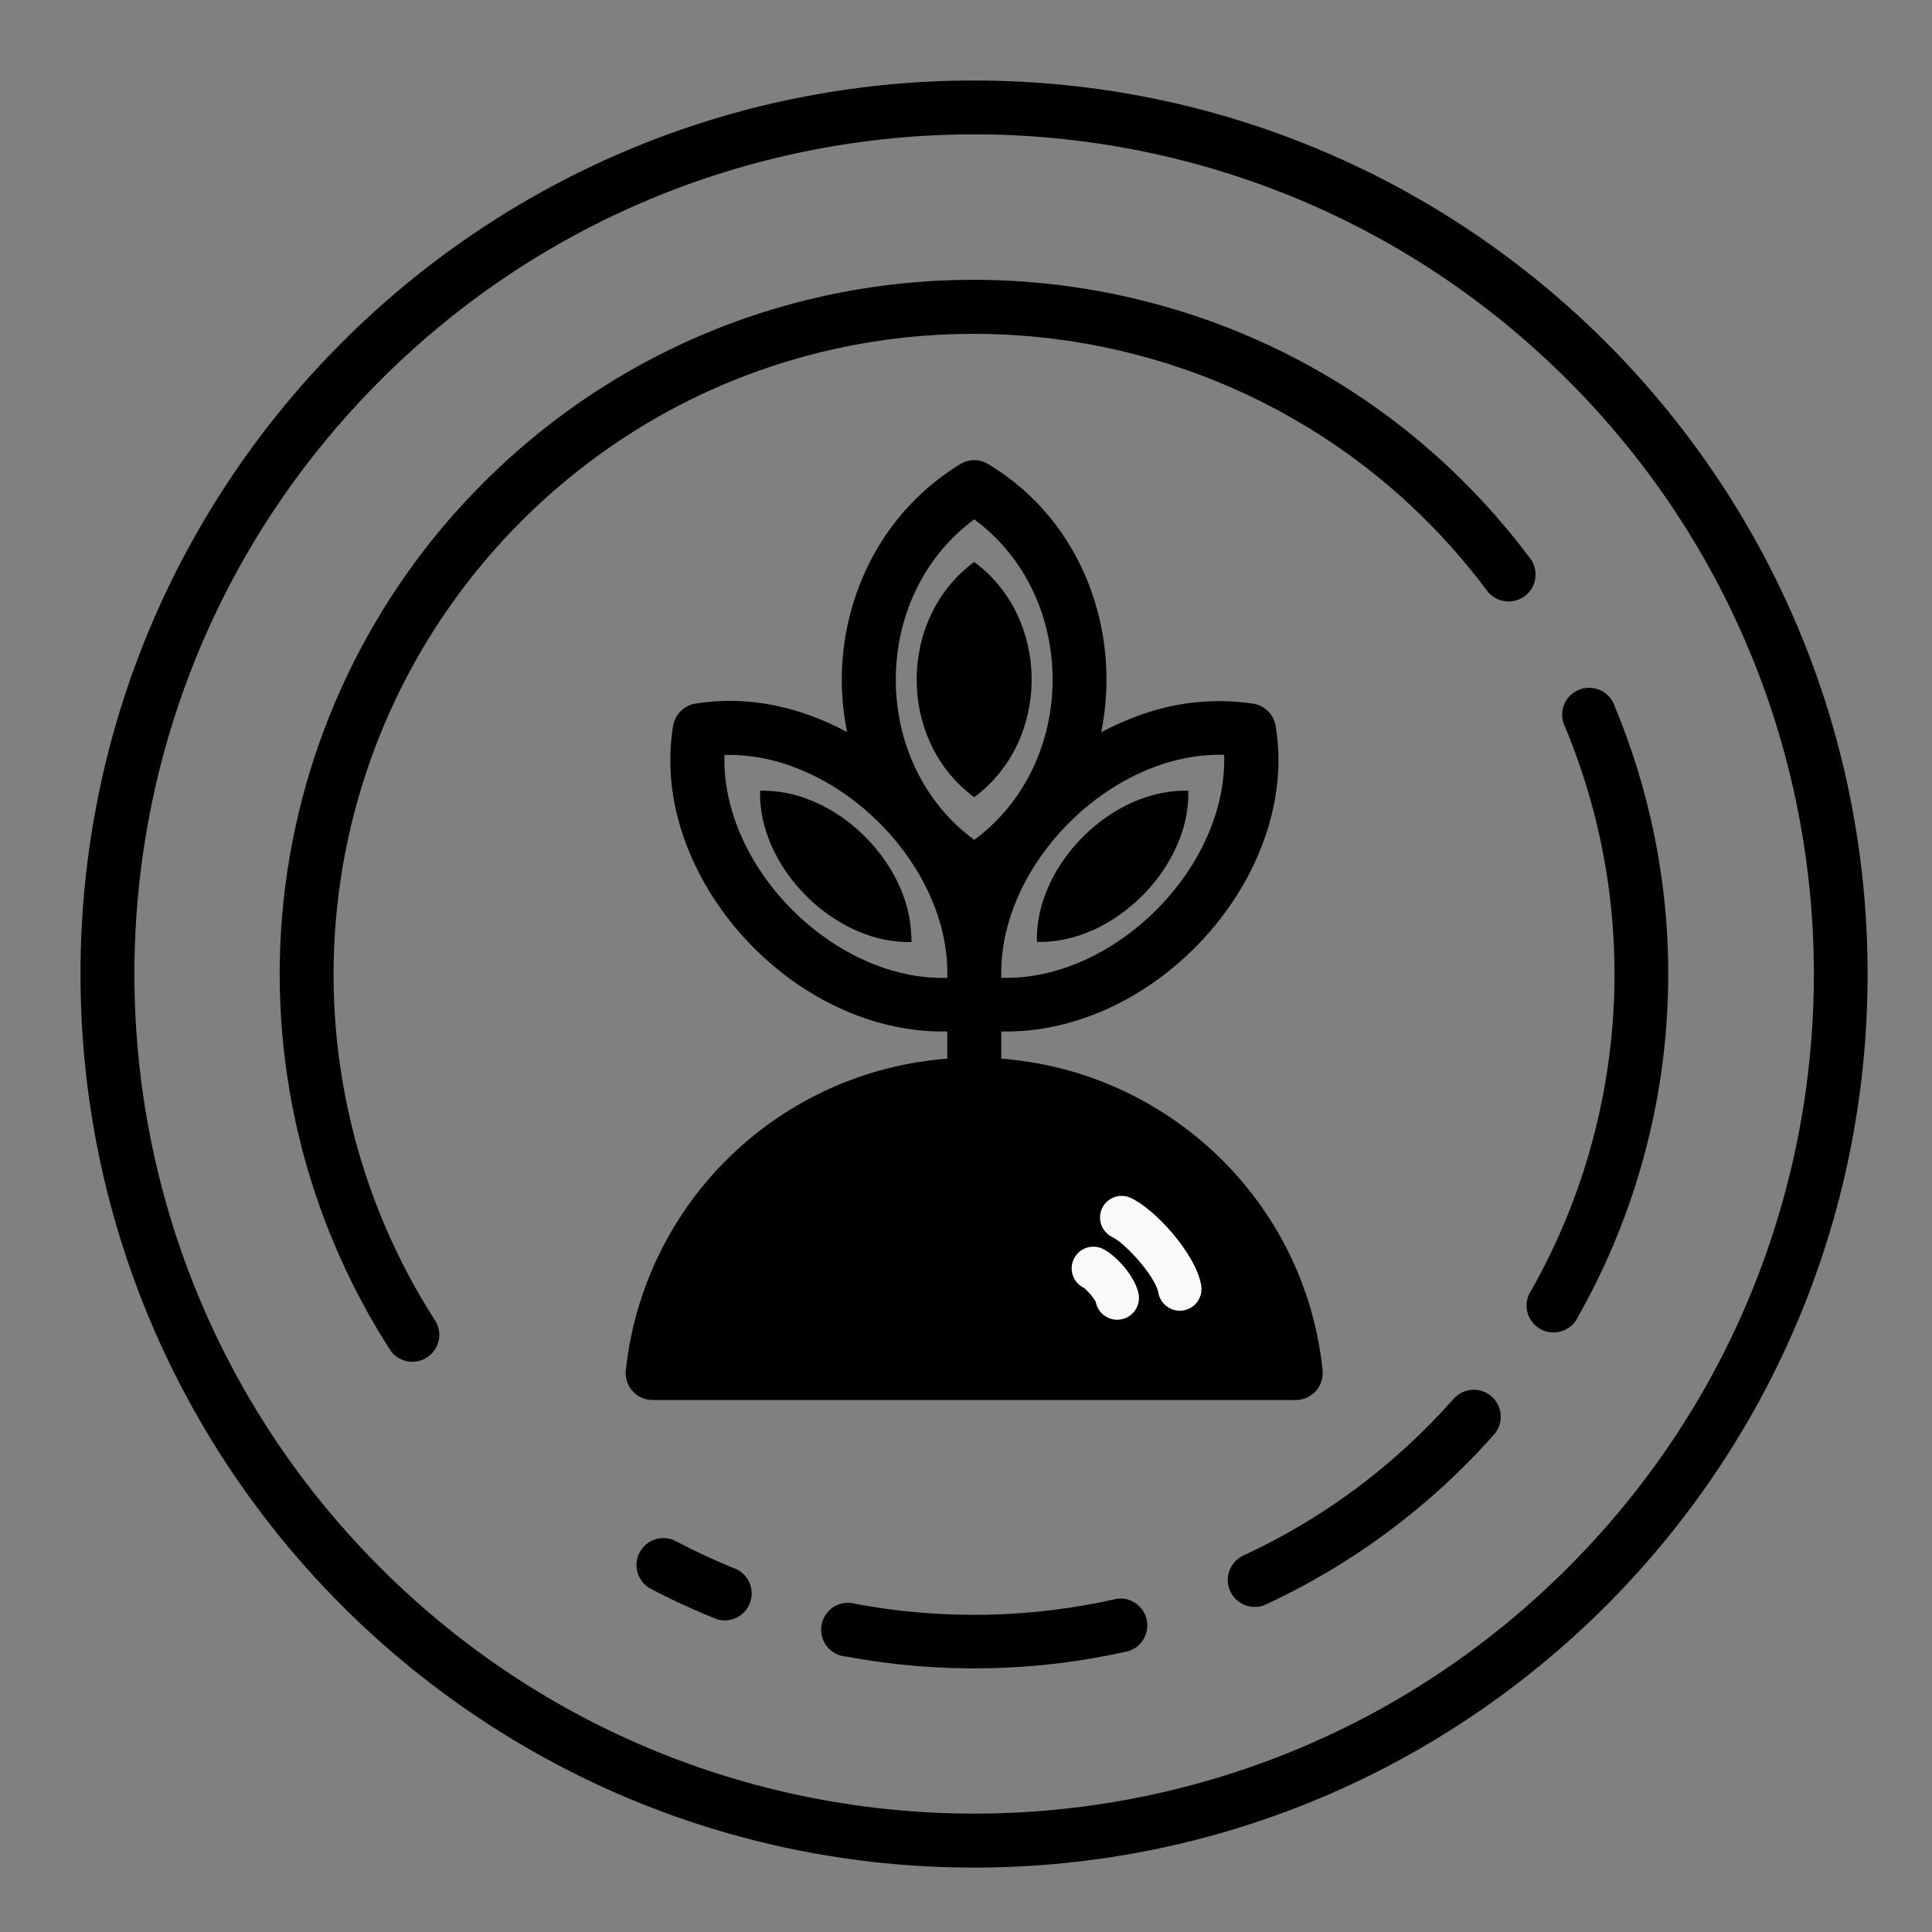 <svg xmlns:xlink="http://www.w3.org/1999/xlink" xmlns="http://www.w3.org/2000/svg" version="1.1" viewBox="0 0 120 120" height="120px" width="120px">
    <rect x="0" y="0" width="120" height="120" fill="#808080" stroke="none"/>
    <title>Artboard Copy 4</title>
    <g fill-rule="evenodd" fill="none" stroke-width="1" stroke="none" id="Artboard-Copy-4">
        <g fill-rule="nonzero" transform="translate(5, 5)" id="noun-bpa-free-7256980">
            <path fill="#000000" id="Shape" d="M55.5,0 C86.157,0 111,24.848 111,55.5 C111,86.157 86.152,111 55.5,111 C24.843,111 0,86.152 0,55.5 C0,24.843 24.848,0 55.5,0 L55.5,0 Z M51.598,53.132 C51.505,49.436 48.547,45.884 45.141,44.623 L45.141,44.618 C44.207,44.268 43.211,44.095 42.211,44.109 C42.076,48.87 46.851,53.646 51.613,53.51 L51.613,53.132 L51.598,53.132 Z M68.803,44.114 C64.163,43.978 59.528,48.492 59.402,53.127 L59.406,53.473 L59.406,53.505 C64.168,53.641 68.943,48.866 68.808,44.104 L68.803,44.114 Z M55.51,29.904 C50.744,33.409 50.744,41.011 55.51,44.515 C60.267,41.011 60.267,33.409 55.51,29.904 L55.51,29.904 Z M92.386,18.62 C72.014,-1.747 38.997,-1.747 18.625,18.62 C-1.747,38.987 -1.742,72.009 18.625,92.371 C38.992,112.734 72.014,112.743 92.386,92.371 C112.758,71.999 112.753,38.987 92.386,18.62 Z M22.086,77.115 C22.498,77.881 22.255,78.839 21.526,79.311 C20.792,79.788 19.82,79.62 19.288,78.933 C13.928,70.648 11.573,60.77 12.611,50.958 C13.653,41.146 18.026,31.983 25.002,25.007 C43.613,6.4 74.368,8.677 90.071,29.726 L90.076,29.726 C90.59,30.464 90.431,31.483 89.707,32.025 C88.987,32.567 87.964,32.436 87.398,31.735 C72.919,12.335 44.556,10.204 27.374,27.381 C20.94,33.815 16.903,42.262 15.941,51.314 C14.978,60.365 17.146,69.472 22.085,77.115 L22.086,77.115 Z M92.203,40.137 C91.997,39.721 91.974,39.24 92.132,38.805 C92.296,38.37 92.632,38.025 93.062,37.847 C93.487,37.67 93.969,37.674 94.394,37.866 C94.814,38.057 95.137,38.417 95.286,38.856 C100.422,51.169 99.585,65.167 93.016,76.783 C92.819,77.209 92.455,77.536 92.006,77.681 C91.562,77.825 91.072,77.779 90.665,77.545 C90.259,77.311 89.964,76.919 89.857,76.461 C89.754,76.003 89.848,75.522 90.114,75.139 C96.174,64.415 96.945,51.5 92.203,40.136 L92.203,40.137 Z M85.264,81.909 C85.558,81.568 85.974,81.353 86.423,81.325 C86.871,81.293 87.315,81.442 87.651,81.741 C87.988,82.04 88.193,82.465 88.212,82.914 C88.235,83.363 88.072,83.807 87.768,84.134 C83.801,88.605 78.951,92.203 73.522,94.703 C72.699,95.011 71.779,94.628 71.41,93.829 C71.045,93.03 71.358,92.086 72.134,91.661 C77.138,89.362 81.61,86.04 85.264,81.909 L85.264,81.909 Z M64.358,94.301 C65.218,94.179 66.026,94.74 66.218,95.59 C66.41,96.441 65.919,97.291 65.087,97.557 C59.331,98.861 53.368,98.973 47.566,97.894 C47.089,97.866 46.65,97.632 46.355,97.254 C46.061,96.875 45.94,96.394 46.028,95.922 C46.113,95.455 46.398,95.043 46.804,94.791 C47.211,94.543 47.706,94.483 48.164,94.623 C53.523,95.623 59.032,95.515 64.349,94.31 L64.358,94.301 Z M40.785,92.483 C41.547,92.88 41.888,93.791 41.57,94.59 C41.253,95.389 40.379,95.814 39.552,95.581 C38.113,95.011 36.706,94.361 35.337,93.637 C34.58,93.179 34.314,92.207 34.725,91.427 C35.141,90.642 36.089,90.315 36.898,90.684 C38.159,91.348 39.454,91.95 40.776,92.483 L40.785,92.483 Z M57.191,55.664 L57.191,55.734 C64.209,55.939 71.241,48.903 71.035,41.884 C64.209,41.688 57.363,48.342 57.191,55.168 L57.191,55.664 Z M57.191,59.065 L57.191,60.757 C67.536,61.542 76.068,69.607 77.148,80.111 C77.194,80.583 77.04,81.05 76.727,81.405 C76.409,81.756 75.961,81.957 75.489,81.957 L35.534,81.957 C35.039,81.957 34.567,81.737 34.249,81.358 C33.932,80.975 33.796,80.471 33.885,79.985 C34.45,74.957 36.754,70.285 40.399,66.775 C44.038,63.266 48.79,61.14 53.836,60.757 L53.836,59.066 C44.16,59.271 35.263,49.342 36.81,40.081 C36.931,39.362 37.502,38.801 38.226,38.698 C41.454,38.175 44.725,38.909 47.618,40.474 L47.618,40.479 C46.847,36.74 47.426,32.848 49.244,29.498 C50.51,27.171 52.365,25.223 54.622,23.84 C55.159,23.503 55.832,23.498 56.374,23.821 C62.247,27.339 64.668,34.245 63.397,40.484 C64.098,40.105 64.827,39.778 65.574,39.502 C67.873,38.619 70.364,38.344 72.798,38.699 C73.527,38.797 74.111,39.357 74.232,40.082 C75.77,49.338 66.873,59.267 57.206,59.066 L57.191,59.065 Z M53.841,55.701 L53.841,55.626 L53.841,55.173 C53.7,49.73 49.336,44.501 44.299,42.641 C42.925,42.113 41.463,41.86 39.996,41.888 C39.799,48.907 46.827,55.939 53.85,55.738 L53.85,55.705 L53.841,55.701 Z M55.513,27.26 C49.014,32.044 49.014,42.389 55.513,47.165 C62.003,42.381 62.003,32.036 55.513,27.26 Z"></path>
            <path fill="#F9F9F9" id="Path" d="M62.349,75.004 C61.681,74.7 61.382,73.915 61.676,73.242 C61.966,72.569 62.746,72.256 63.428,72.537 C64.256,72.896 65.531,74.279 65.723,75.391 C65.849,76.125 65.358,76.826 64.62,76.952 C63.886,77.078 63.19,76.588 63.059,75.854 C62.868,75.532 62.625,75.247 62.344,75.004 L62.349,75.004 Z"></path>
            <path fill="#F9F9F9" id="Path" d="M64.129,71.854 L64.134,71.859 C63.807,71.714 63.55,71.448 63.419,71.116 C63.288,70.784 63.293,70.415 63.433,70.088 C63.732,69.406 64.522,69.093 65.204,69.392 C66.639,70.013 69.251,72.808 69.606,74.822 C69.737,75.555 69.251,76.256 68.517,76.392 C67.783,76.522 67.083,76.032 66.947,75.298 C66.755,74.233 64.821,72.172 64.129,71.864 L64.129,71.854 Z"></path>
        </g>
    </g>
</svg>